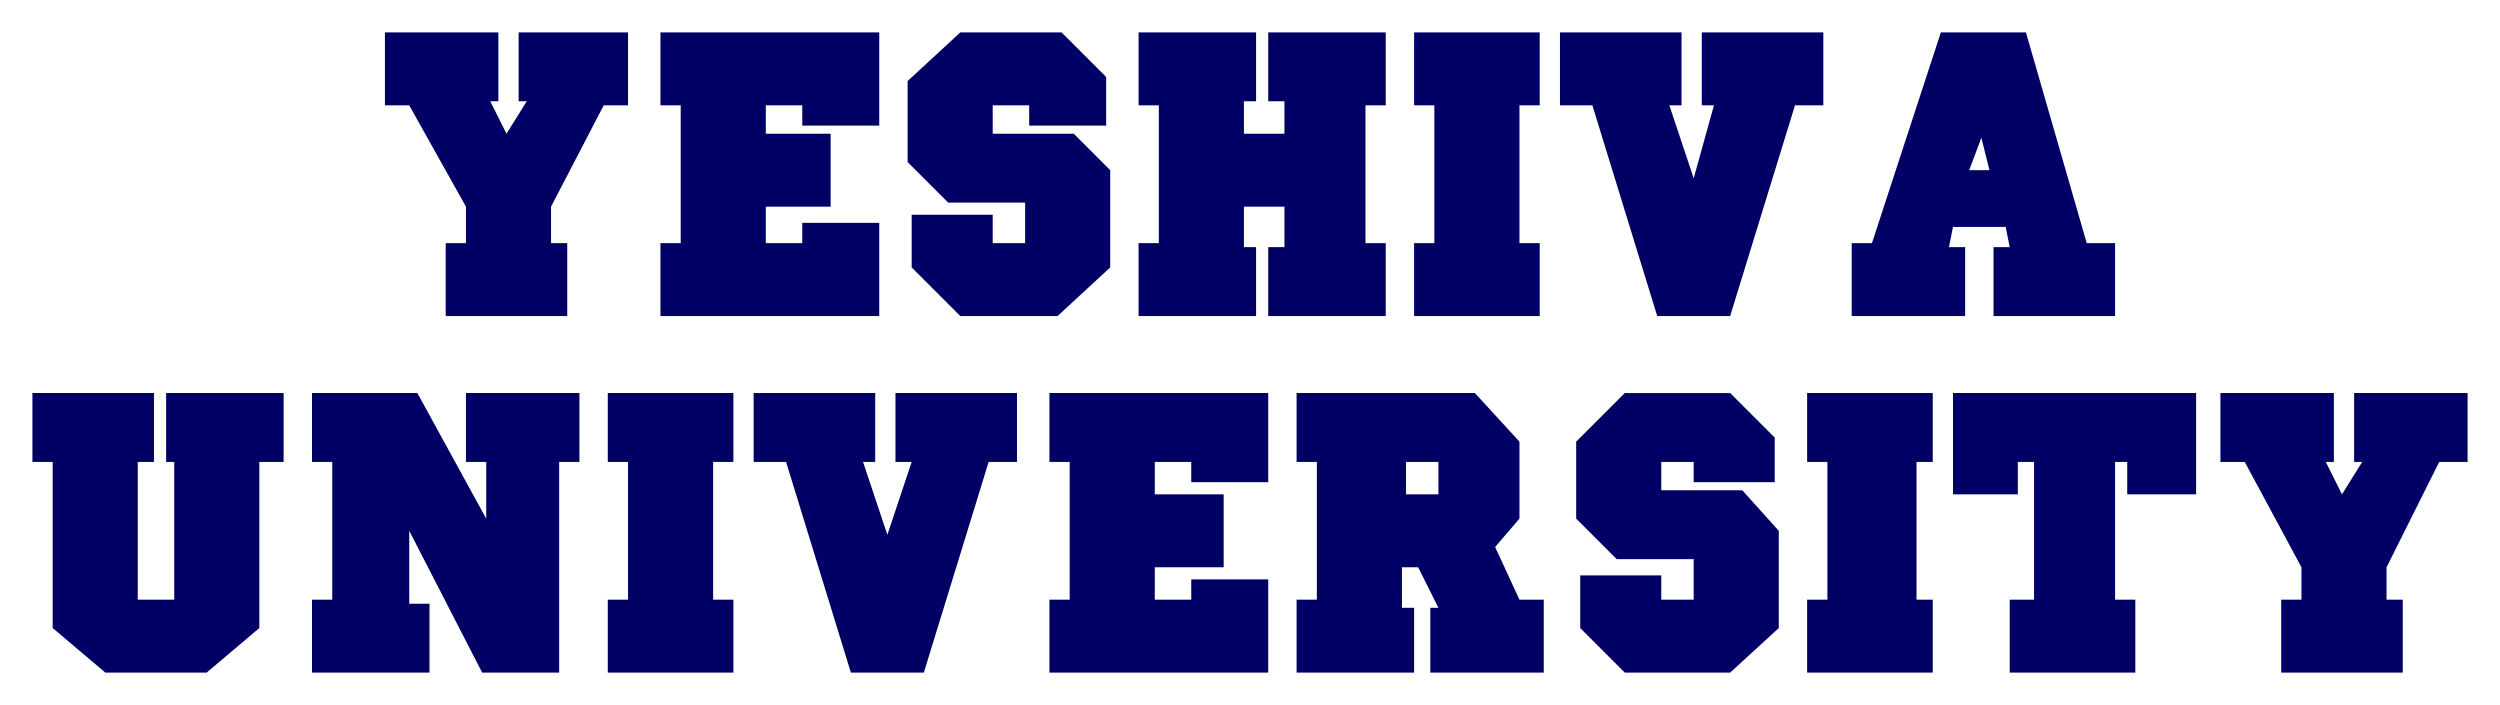 <svg xmlns="http://www.w3.org/2000/svg" fill-rule="evenodd" height="174" preserveAspectRatio="none" stroke-linecap="round" width="617"><path d="M548 114V97h28v17h-2l4 8 5-8h-2V97h28v17h-7l-13 26v8h4v18h-30v-18h5v-8l-14-26h-6zm-66-17h60v25h-17v-8h-3v34h5v18h-31v-18h6v-34h-4v8h-16V97zm-36 0h31v17h-4v34h4v18h-31v-18h5v-34h-5V97zm-57 31v-19l12-12h26l11 11v11h-20v-5h-8v7h20l9 10v24l-12 11h-26l-11-11v-13h20v6h8v-10h-19l-10-10zm-41-6h7v-8h-8v8h1v18h-2v10h3v16h-29v-18h5v-34h-5V97h44l11 12v19l-6 7 6 13h6v18h-28v-16h2l-5-10h-2v-18zm-89-25h54v22h-19v-5h-9v8h17v18h-17v8h9v-5h19v23h-54v-18h5v-34h-5V97zm-73 0h30v17h-3l6 18 6-18h-4V97h30v17h-7l-16 52h-18l-16-52h-8V97zm-36 0h31v17h-5v34h5v18h-31v-18h5v-34h-5V97zm-73 0h26l17 31v-14h-5V97h28v17h-5v52h-19l-18-35v18h5v17H77v-18h5v-34h-5V97zM8 97h30v17h-4v34h9v-34h-2V97h29v17h-6v41l-13 11H26l-13-11v-41H8V97zM385 8h30v18h-3l6 18 5-18h-3V8h30v18h-7l-16 52h-18l-16-52h-8V8zm-36 0h31v18h-5v34h5v18h-31V60h5V26h-5V8zm-68 0h29v17h-3v8h10v-8h-4V8h29v18h-5v34h5v18h-29V61h4V51h-10v10h3v17h-29V60h5V26h-5V8zm-57 32V20l13-12h25l11 11v12h-19v-5h-9v7h20l9 9v24l-13 12h-24l-12-12V53h20v7h8V50h-19l-10-10zM163 8h54v23h-19v-5h-9v7h16v18h-16v9h9v-5h19v23h-54V60h5V26h-5V8zM95 26V8h28v17h-2l4 8 5-8h-2V8h27v18h-6l-13 25v9h4v18h-30V60h5v-9l-14-25h-6zm394 16v14h6l1 5h-4v17h30V60h-7L500 8h-21l-17 52h-5v18h28V61h-4l1-5h7V42h-3l3-8 2 8h-2z" style="stroke:none;fill:#000065"/></svg>
